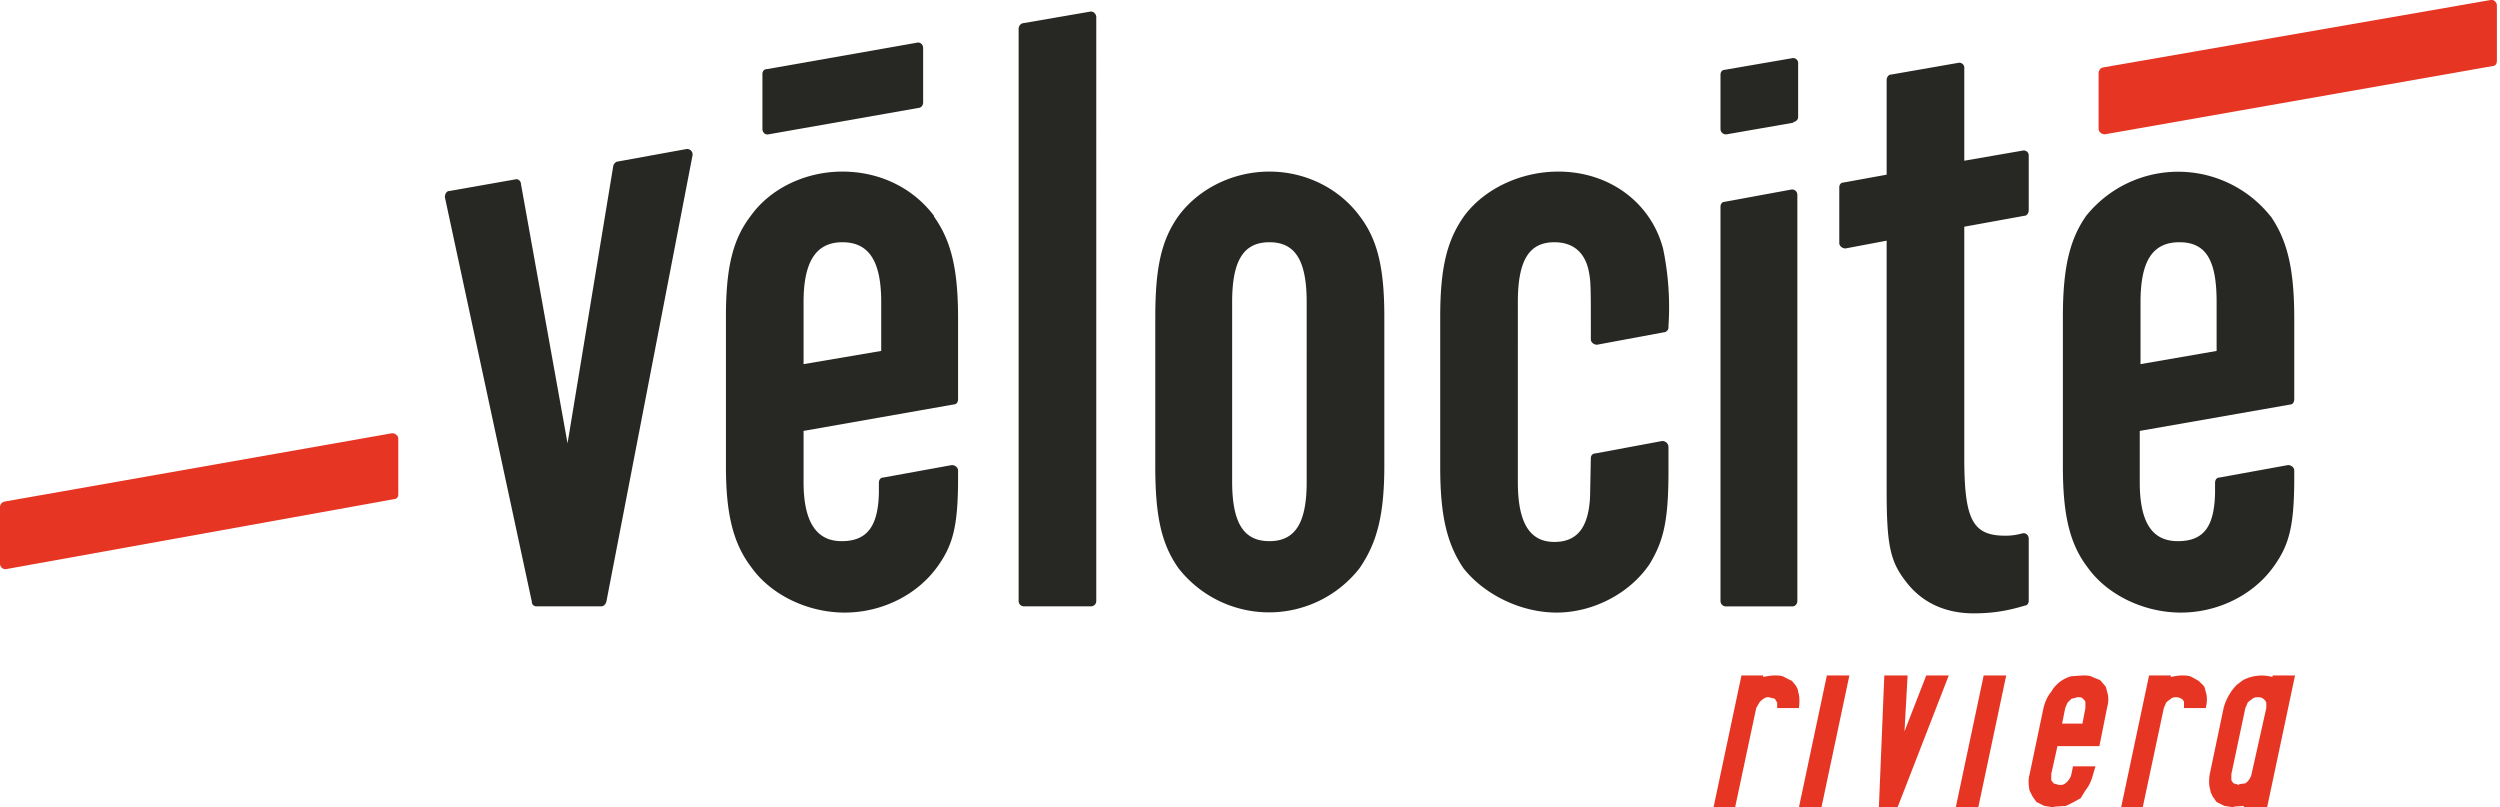 <?xml version="1.0" encoding="UTF-8"?> <svg xmlns="http://www.w3.org/2000/svg" viewBox="0 0 322 104"><defs><style>.orange{fill:#e63523}.grey{fill:#272724}</style></defs><path d="M98.2 9.5v7.1c0 .5.4.8.8.7l19.3-3.4c.3 0 .6-.3.6-.7v-7c0-.5-.4-.8-.8-.7L98.8 8.9c-.4 0-.6.3-.6.6Zm22.1 18.3c-2.7-3.6-7-5.7-11.8-5.7s-9.3 2.2-11.8 5.7c-2.3 3-3.2 6.6-3.2 13v19.3c0 6.3 1 10 3.3 13 2.5 3.5 7.2 5.8 12 5.8s9.4-2.3 12-6c2-2.8 2.6-5.3 2.6-11.4v-.9c0-.4-.4-.7-.8-.7l-8.8 1.6c-.4 0-.6.3-.6.7v1.3c-.1 4.4-1.6 6.2-4.8 6.2s-4.9-2.4-4.9-7.6v-6.6l19.3-3.4c.4 0 .6-.3.6-.7V41c0-6.4-.9-10-3.1-13.1ZM103.5 47v-8.1c0-5.2 1.6-7.7 5-7.7s5 2.4 5 7.7v6.3l-10 1.7Zm188.9-19.2a15.2 15.2 0 0 0-23.7 0c-2.1 3-3 6.6-3 13v19.3c0 6.3.9 10 3.2 13 2.5 3.5 7.2 5.8 12 5.8s9.4-2.3 12-6c2-2.8 2.6-5.3 2.6-11.4v-.9c0-.4-.4-.7-.8-.7l-8.8 1.6c-.4 0-.6.3-.6.7v1.3c-.1 4.4-1.5 6.2-4.8 6.2s-4.9-2.4-4.9-7.6v-6.6l19.4-3.4c.3 0 .5-.3.5-.7V41c0-6.4-.9-10-3-13.1ZM275.7 47v-8.1c0-5.2 1.5-7.7 5-7.7s4.8 2.4 4.8 7.7v6.3l-9.8 1.7Z" class="grey"></path><path d="M270.3 9.4v7.2c0 .4.4.7.8.7l50-8.8c.3 0 .5-.3.5-.6V.7c0-.4-.4-.8-.8-.7l-50 8.7c-.3.1-.5.4-.5.7Z" class="orange"></path><path d="M178.3 60c0 6.5-1 10-3.2 13.2a14.8 14.8 0 0 1-23.3 0c-2.2-3.1-3-6.7-3-13.1V40.9c0-6.5.8-10 3-13.1 2.6-3.5 7-5.7 11.7-5.7s9 2.2 11.6 5.7c2.3 3 3.2 6.6 3.2 13v19.3Zm-19.6 2c0 5.4 1.5 7.7 4.8 7.7s4.8-2.3 4.8-7.6V38.9c0-5.4-1.5-7.7-4.8-7.7s-4.8 2.3-4.8 7.7V62Zm46.8-3.6c-.4 0-.6.3-.6.6l-.1 5c-.2 4-1.7 5.8-4.6 5.8-3.2 0-4.7-2.5-4.7-7.7V38.9c0-5.3 1.4-7.7 4.7-7.7 2.6 0 4.1 1.5 4.5 4.1.2 1 .2 2.6.2 6.7v1.7c0 .4.4.7.8.7l8.6-1.6c.3 0 .6-.3.6-.6V42a37 37 0 0 0-.7-10c-1.6-6-7-9.9-13.5-9.9-4.8 0-9.5 2.2-12.1 5.7-2.2 3.1-3.1 6.6-3.1 13v19.4c0 6.3.9 9.9 3 13 2.7 3.4 7.4 5.7 12 5.7s9.4-2.4 12-6.3c1.8-3 2.4-5.6 2.4-12v-3c0-.5-.4-.8-.8-.8l-8.6 1.6Zm55.8-31.3V20c0-.4-.4-.7-.8-.6l-7.5 1.3v-12c0-.4-.4-.7-.8-.6l-8.6 1.5c-.4 0-.6.4-.6.7v12.2l-5.5 1c-.4 0-.6.3-.6.6v7.2c0 .4.4.7.8.7l5.3-1v32c0 7 .4 9.2 2.4 11.8 2 2.7 5 4.2 8.8 4.2 2 0 4-.2 6.6-1 .3 0 .5-.3.5-.6v-8c0-.5-.4-.8-.8-.7-.8.2-1.4.3-2.2.3-4.2 0-5.3-2-5.3-10V29.2l7.7-1.4c.4 0 .6-.4.6-.7ZM131.2 3.7v73.7c0 .4.3.7.7.7h8.6c.4 0 .7-.3.7-.7V2.2c0-.4-.4-.8-.8-.7L131.7 3c-.3.1-.5.4-.5.7ZM231 15.8l-8.6 1.5a.7.7 0 0 1-.8-.7v-7c0-.3.2-.6.5-.6l8.7-1.5c.4-.1.8.2.8.6v7c0 .3-.3.6-.6.6Zm-.1 62.3h-8.7a.7.7 0 0 1-.6-.7V26.6c0-.3.2-.6.5-.6l8.7-1.6c.4 0 .7.3.7.7v52.3c0 .4-.3.7-.6.7ZM79 21.3l-5.9 35.8-6-33.4c0-.4-.4-.7-.7-.6l-8.5 1.5c-.4 0-.6.4-.6.8l11.2 52.1c0 .4.3.6.6.6h8.3c.4 0 .6-.3.7-.6L89.2 20a.7.7 0 0 0-.8-.8l-8.8 1.6c-.3 0-.5.3-.6.5Z" class="grey"></path><path d="M51.3 56.4v7.3c0 .3-.2.6-.6.6l-49.9 9a.7.7 0 0 1-.8-.7v-7.3c0-.3.2-.6.6-.7l49.9-8.8c.4 0 .8.3.8.7ZM223.6 104h-2.9l3.6-17h2.8v.2a7.2 7.2 0 0 1 1.4-.2c.5 0 1 0 1.3.2l1 .5.5.6c.1.2.3.5.3.8.2.6.2 1.3.1 2.1h-2.8v-.7l-.3-.5-.8-.2c-.4 0-.5.1-.8.3a2 2 0 0 0-.4.4l-.4.7-2.7 12.7Zm11 0h-2.9l3.6-17h2.9l-3.6 17Zm7.4 0 .7-17h3l-.4 7.2 2.8-7.2h2.9l-6.6 17h-2.3Zm12.8 0h-2.9l3.6-17h2.9l-3.6 17Zm9.8 0-1.3-.2-1-.5-.5-.7-.4-.8c-.1-.6-.2-1.3 0-2l1.8-8.6c.2-.8.5-1.5 1-2.1a4.2 4.2 0 0 1 2.6-2l1.4-.1c.5 0 1 0 1.3.2l1 .4.6.7c.2.2.2.5.3.8.2.6.2 1.3 0 2l-1 5H265l-.8 3.6v.7c0 .2.2.3.3.5l.7.2c.3 0 .6 0 .8-.2a2 2 0 0 0 .8-1.2l.2-1h2.9l-.3 1c-.2.8-.5 1.5-1 2.1l-.6 1-.9.5-1 .5-1.5.1Zm3.6-10.7.4-2.1v-.7c0-.2-.1-.3-.3-.5s-.4-.2-.7-.2l-.8.2-.5.5-.3.7-.4 2h2.6ZM276 104h-2.8l3.6-17h2.8v.2a7.2 7.2 0 0 1 1.3-.2c.6 0 1 0 1.4.2l.9.5.6.6c.2.2.2.5.3.8.2.6.2 1.3 0 2.1h-2.8v-.7c0-.2-.1-.3-.3-.5-.1 0-.3-.2-.7-.2s-.6.1-.8.3a2 2 0 0 0-.5.4l-.3.7-2.7 12.7Zm11.8 0-1.3-.2-1-.5-.5-.7c-.1-.3-.3-.5-.3-.8-.2-.6-.2-1.3-.1-2l1.8-8.6a6.8 6.8 0 0 1 1.7-3l.8-.6a5.2 5.2 0 0 1 3.8-.4V87h2.9l-3.6 17h-3v-.2l-1.3.1Zm.6-3 .8-.1a2 2 0 0 0 .8-1.2l1.9-8.5v-.7a1 1 0 0 0-.4-.5c-.1-.1-.3-.2-.7-.2s-.6.1-.8.3a2 2 0 0 0-.5.4l-.3.7-1.8 8.5v.7c0 .2.2.4.3.5l.7.2Z" class="orange"></path></svg> 